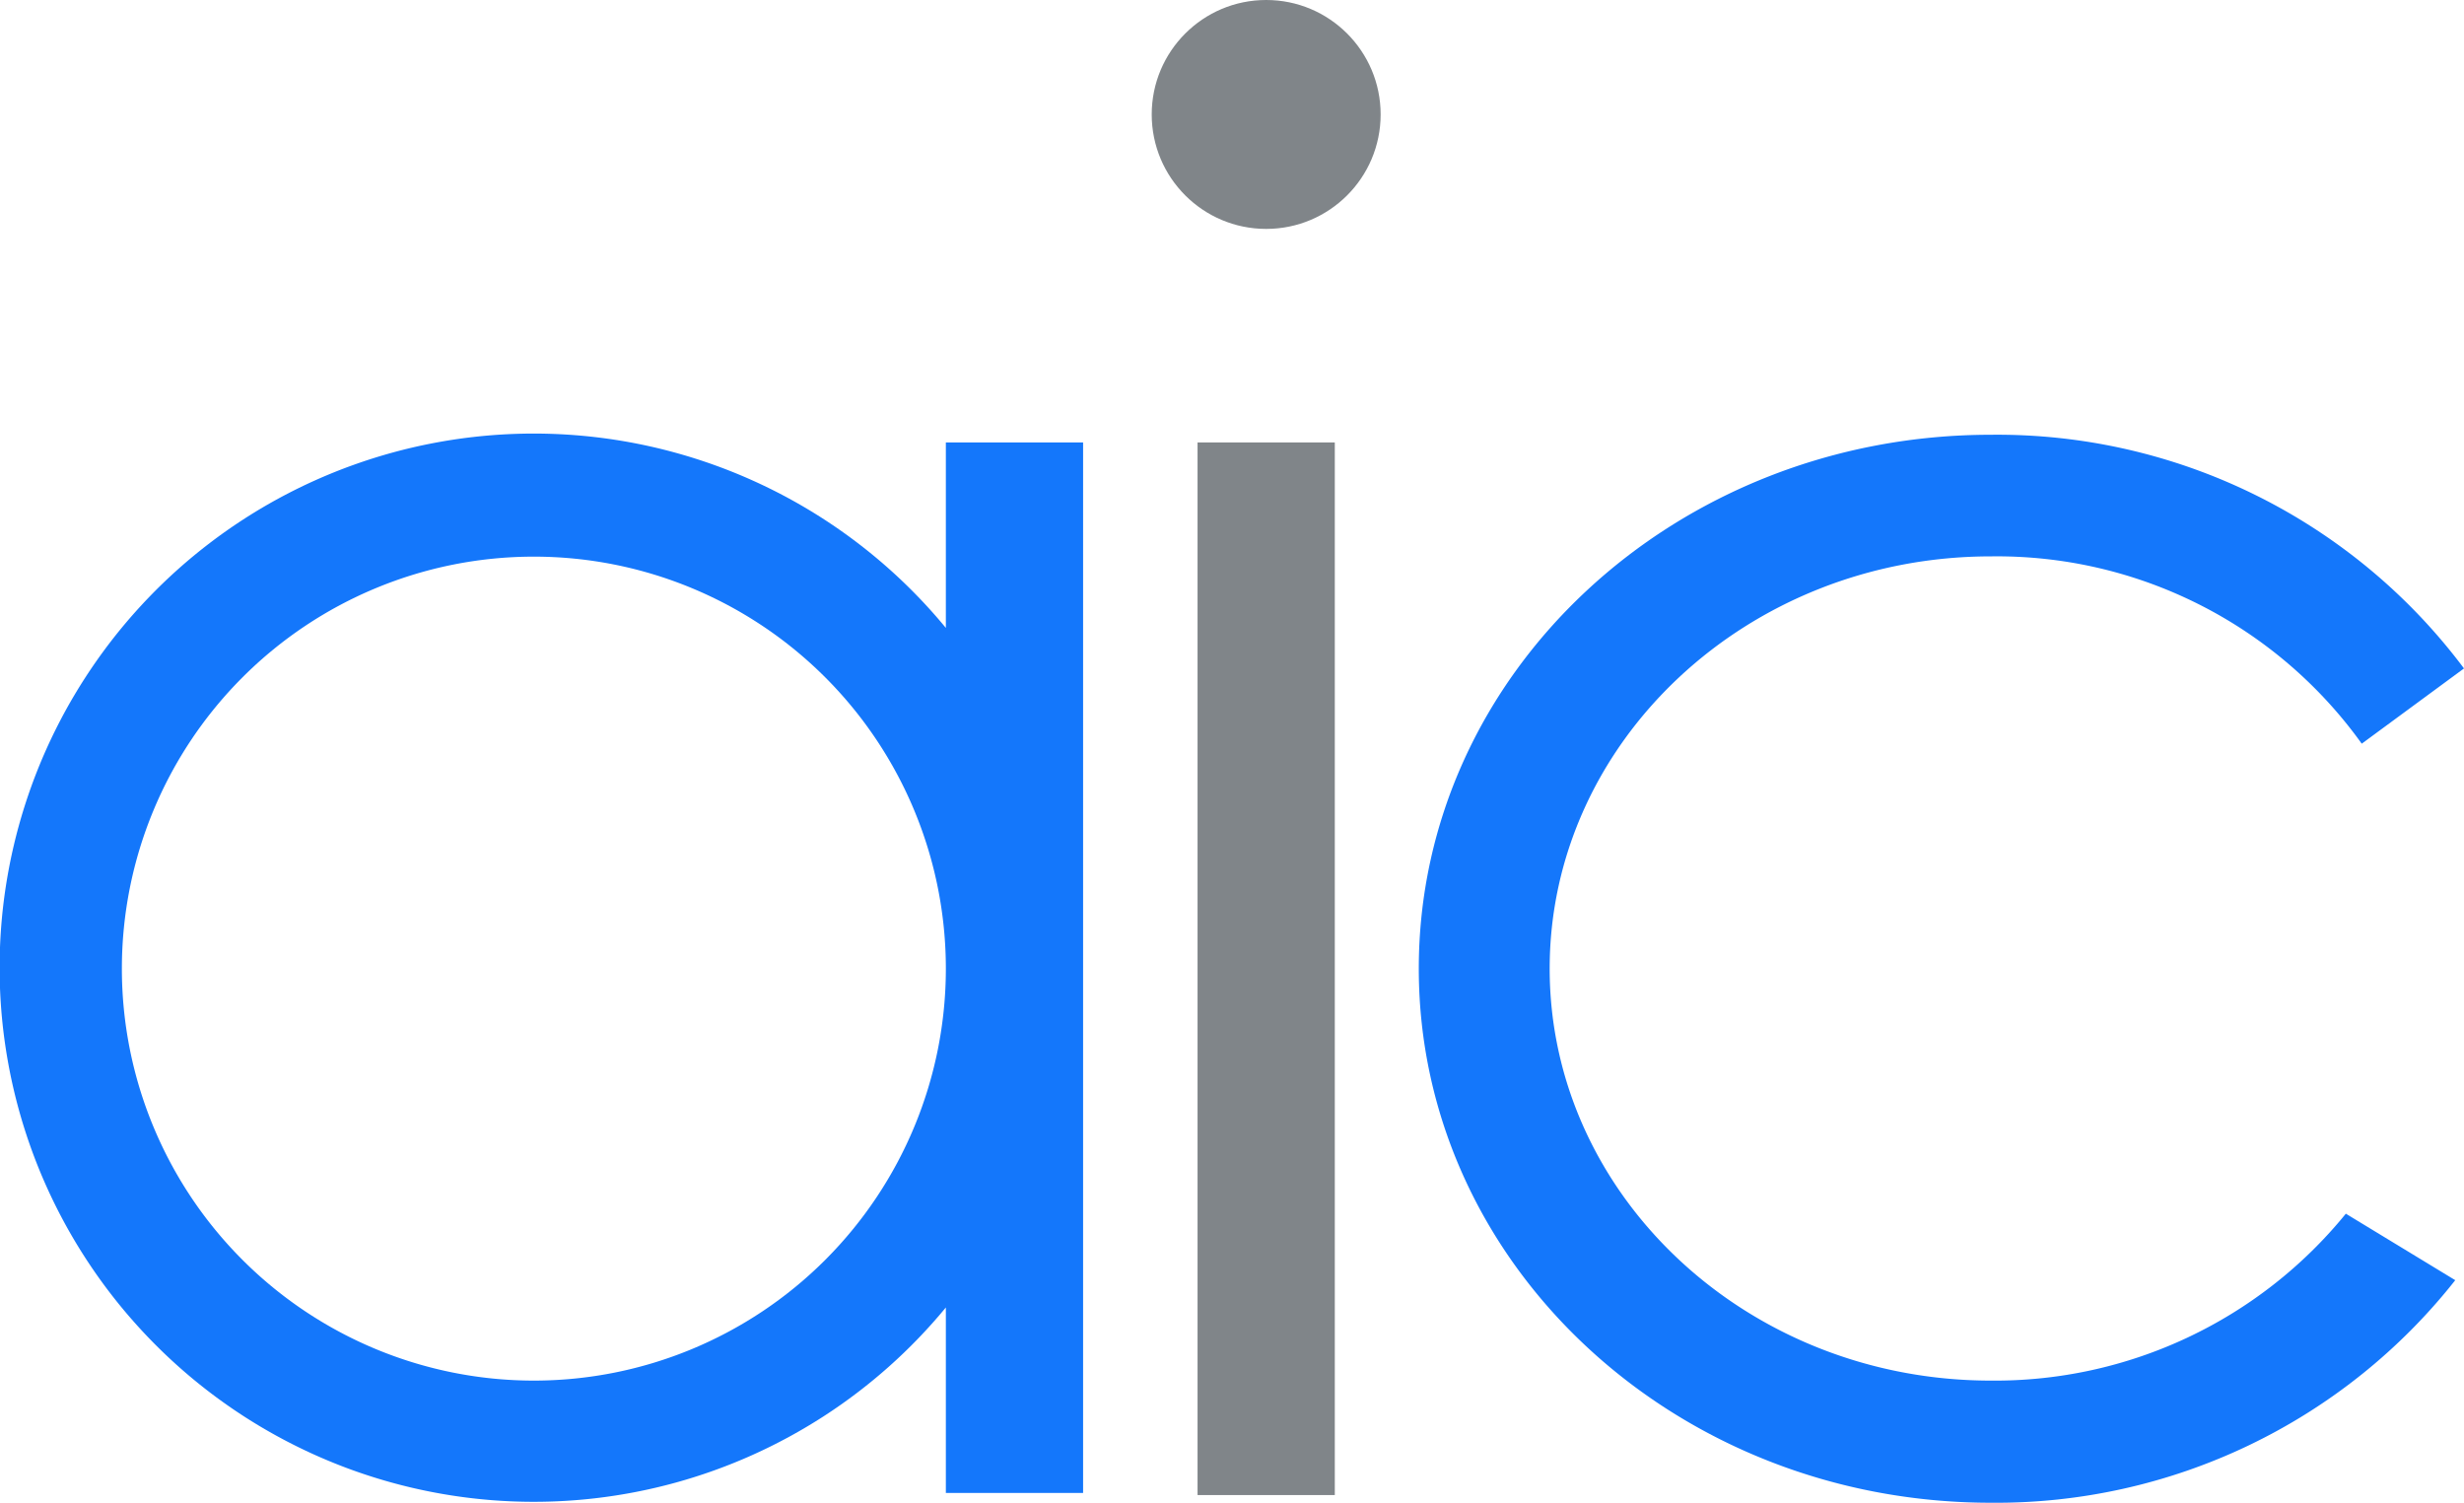 <svg xmlns="http://www.w3.org/2000/svg" viewBox="0 0 93 56.72"><defs><style>.cls-1{fill:#808589;}.cls-2{fill:#1477fb;}</style></defs><g id="Layer_2" data-name="Layer 2"><g id="Layer_1-2" data-name="Layer 1"><rect class="cls-1" x="45.2" y="16.7" width="5.18" height="39.73"/><circle class="cls-1" cx="47.79" cy="4.32" r="4.32"/><path class="cls-2" d="M35.7,16.7v7a20.16,20.16,0,1,0,0,25.65v7h5.18V16.7ZM20.15,52.11A15.55,15.55,0,1,1,35.7,36.56,15.55,15.55,0,0,1,20.15,52.11Z"/><path class="cls-2" d="M75.14,52.11c-9.2,0-16.65-7-16.65-15.55S65.94,21,75.14,21a16.94,16.94,0,0,1,14,7.07L93,25.23a22,22,0,0,0-17.86-8.82c-11.92,0-21.59,9-21.59,20.15s9.67,20.16,21.59,20.16a22.08,22.08,0,0,0,17.53-8.4l-4.13-2.51A17.07,17.07,0,0,1,75.14,52.11Z"/></g></g></svg>
